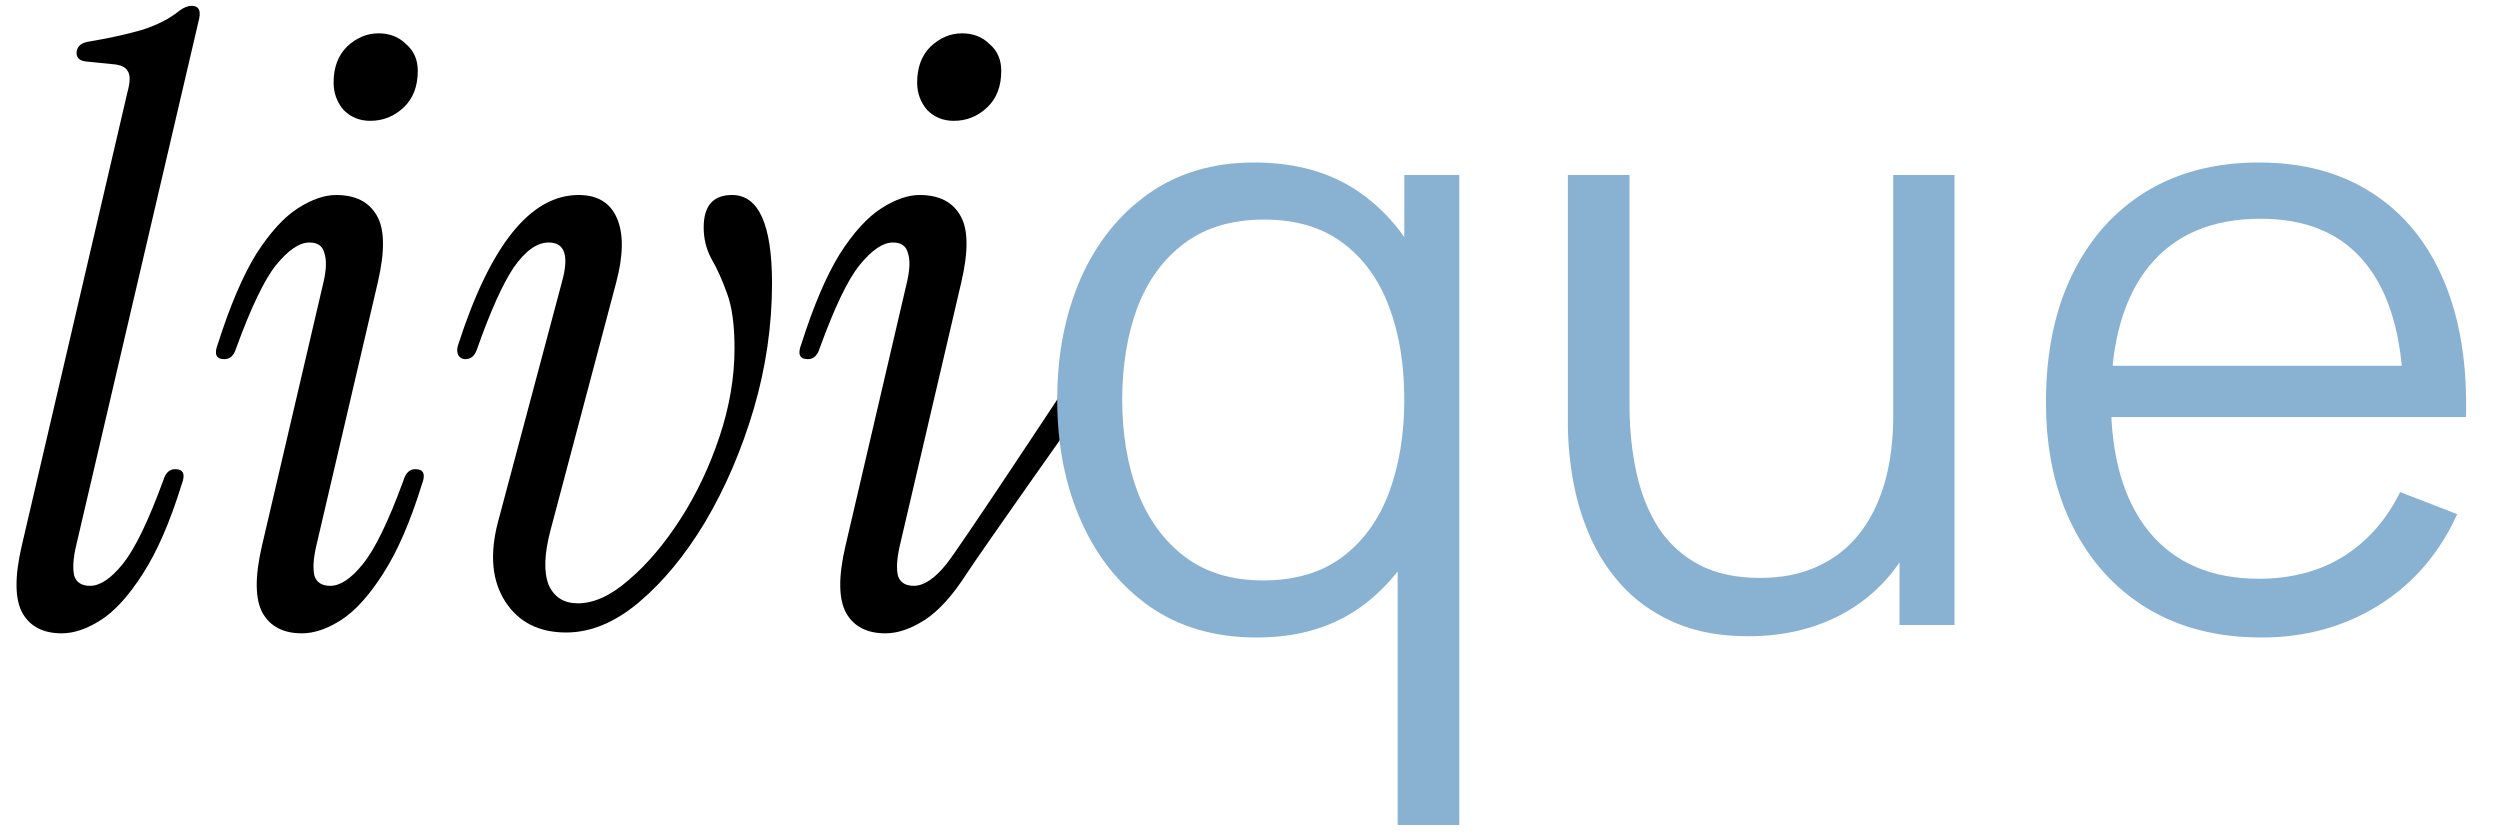 <svg xmlns="http://www.w3.org/2000/svg" fill="none" viewBox="0 0 36 12" height="12" width="36">
<path fill="black" d="M0.889 9.12C0.625 9.12 0.437 9.024 0.325 8.832C0.213 8.632 0.209 8.308 0.313 7.86L1.837 1.32C1.877 1.176 1.877 1.076 1.837 1.02C1.805 0.964 1.733 0.932 1.621 0.924L1.261 0.888C1.141 0.88 1.089 0.828 1.105 0.732C1.121 0.66 1.177 0.616 1.273 0.6C1.561 0.552 1.817 0.496 2.041 0.432C2.265 0.36 2.445 0.268 2.581 0.156C2.645 0.108 2.705 0.084 2.761 0.084C2.857 0.084 2.893 0.144 2.869 0.264L1.093 7.872C1.053 8.048 1.045 8.188 1.069 8.292C1.101 8.388 1.177 8.436 1.297 8.436C1.441 8.436 1.597 8.332 1.765 8.124C1.941 7.908 2.137 7.504 2.353 6.912C2.385 6.808 2.441 6.756 2.521 6.756C2.641 6.756 2.673 6.828 2.617 6.972C2.449 7.516 2.261 7.948 2.053 8.268C1.853 8.58 1.653 8.8 1.453 8.928C1.253 9.056 1.065 9.12 0.889 9.12Z"></path>
<path fill="black" d="M5.332 1.74C5.18 1.74 5.052 1.688 4.948 1.584C4.852 1.472 4.804 1.34 4.804 1.188C4.804 0.972 4.868 0.8 4.996 0.672C5.132 0.544 5.284 0.48 5.452 0.48C5.612 0.48 5.744 0.532 5.848 0.636C5.96 0.732 6.016 0.86 6.016 1.02C6.016 1.244 5.948 1.42 5.812 1.548C5.676 1.676 5.516 1.74 5.332 1.74ZM4.348 9.12C4.084 9.12 3.896 9.024 3.784 8.832C3.672 8.632 3.668 8.308 3.772 7.86L4.66 4.056C4.7 3.88 4.704 3.744 4.672 3.648C4.648 3.544 4.576 3.492 4.456 3.492C4.312 3.492 4.152 3.6 3.976 3.816C3.808 4.024 3.616 4.424 3.4 5.016C3.368 5.12 3.312 5.172 3.232 5.172C3.112 5.172 3.08 5.1 3.136 4.956C3.312 4.404 3.496 3.972 3.688 3.66C3.888 3.348 4.088 3.128 4.288 3C4.488 2.872 4.672 2.808 4.84 2.808C5.12 2.808 5.316 2.908 5.428 3.108C5.54 3.3 5.544 3.62 5.44 4.068L4.552 7.872C4.512 8.048 4.504 8.188 4.528 8.292C4.56 8.388 4.636 8.436 4.756 8.436C4.9 8.436 5.056 8.332 5.224 8.124C5.4 7.908 5.596 7.504 5.812 6.912C5.844 6.808 5.9 6.756 5.98 6.756C6.1 6.756 6.132 6.828 6.076 6.972C5.908 7.516 5.72 7.948 5.512 8.268C5.312 8.58 5.112 8.8 4.912 8.928C4.712 9.056 4.524 9.12 4.348 9.12Z"></path>
<path fill="black" d="M8.153 9.108C7.761 9.108 7.469 8.96 7.277 8.664C7.085 8.368 7.049 7.988 7.169 7.524L8.093 4.056C8.197 3.68 8.133 3.492 7.901 3.492C7.733 3.492 7.565 3.612 7.397 3.852C7.237 4.092 7.061 4.484 6.869 5.028C6.837 5.124 6.781 5.172 6.701 5.172C6.661 5.172 6.629 5.156 6.605 5.124C6.581 5.084 6.577 5.036 6.593 4.98C7.057 3.532 7.637 2.808 8.333 2.808C8.605 2.808 8.789 2.92 8.885 3.144C8.981 3.368 8.977 3.676 8.873 4.068L7.925 7.644C7.837 7.98 7.829 8.24 7.901 8.424C7.981 8.6 8.121 8.688 8.321 8.688C8.553 8.688 8.797 8.576 9.053 8.352C9.317 8.128 9.565 7.836 9.797 7.476C10.029 7.116 10.217 6.72 10.361 6.288C10.505 5.856 10.577 5.432 10.577 5.016C10.577 4.68 10.541 4.416 10.469 4.224C10.397 4.024 10.321 3.856 10.241 3.72C10.169 3.584 10.133 3.436 10.133 3.276C10.133 2.964 10.269 2.808 10.541 2.808C10.925 2.808 11.117 3.232 11.117 4.08C11.117 4.688 11.029 5.292 10.853 5.892C10.677 6.484 10.445 7.024 10.157 7.512C9.869 7.992 9.549 8.38 9.197 8.676C8.853 8.964 8.505 9.108 8.153 9.108Z"></path>
<path fill="black" d="M13.735 1.74C13.582 1.74 13.454 1.688 13.351 1.584C13.255 1.472 13.207 1.34 13.207 1.188C13.207 0.972 13.271 0.8 13.399 0.672C13.534 0.544 13.687 0.48 13.854 0.48C14.014 0.48 14.146 0.532 14.251 0.636C14.363 0.732 14.418 0.86 14.418 1.02C14.418 1.244 14.351 1.42 14.214 1.548C14.079 1.676 13.918 1.74 13.735 1.74ZM12.751 9.12C12.486 9.12 12.299 9.024 12.187 8.832C12.075 8.632 12.07 8.308 12.175 7.86L13.062 4.056C13.102 3.88 13.107 3.744 13.075 3.648C13.05 3.544 12.979 3.492 12.858 3.492C12.714 3.492 12.555 3.6 12.379 3.816C12.21 4.024 12.018 4.424 11.803 5.016C11.771 5.12 11.714 5.172 11.634 5.172C11.514 5.172 11.482 5.1 11.539 4.956C11.714 4.404 11.899 3.972 12.091 3.66C12.29 3.348 12.491 3.128 12.691 3C12.89 2.872 13.075 2.808 13.242 2.808C13.523 2.808 13.719 2.908 13.831 3.108C13.943 3.3 13.947 3.62 13.842 4.068L12.954 7.872C12.915 8.048 12.906 8.188 12.931 8.292C12.963 8.388 13.039 8.436 13.159 8.436C13.303 8.436 13.459 8.332 13.627 8.124C13.803 7.908 15.224 5.754 15.224 5.754L15.5 5.5V6C15.5 6 14.123 7.948 13.915 8.268C13.714 8.58 13.514 8.8 13.315 8.928C13.114 9.056 12.927 9.12 12.751 9.12Z"></path>
<path fill="#88B1D2" d="M18.098 9.18C17.494 9.18 16.978 9.03 16.55 8.73C16.122 8.426 15.794 8.016 15.566 7.5C15.338 6.984 15.224 6.402 15.224 5.754C15.224 5.11 15.336 4.53 15.56 4.014C15.788 3.498 16.114 3.09 16.538 2.79C16.962 2.49 17.47 2.34 18.062 2.34C18.67 2.34 19.182 2.488 19.598 2.784C20.014 3.08 20.328 3.486 20.54 4.002C20.756 4.514 20.864 5.098 20.864 5.754C20.864 6.398 20.758 6.98 20.546 7.5C20.334 8.016 20.022 8.426 19.61 8.73C19.198 9.03 18.694 9.18 18.098 9.18ZM18.188 8.358C18.648 8.358 19.028 8.246 19.328 8.022C19.628 7.798 19.852 7.49 20 7.098C20.148 6.702 20.222 6.254 20.222 5.754C20.222 5.246 20.148 4.798 20 4.41C19.852 4.018 19.628 3.712 19.328 3.492C19.032 3.272 18.658 3.162 18.206 3.162C17.742 3.162 17.358 3.276 17.054 3.504C16.75 3.732 16.524 4.042 16.376 4.434C16.232 4.826 16.16 5.266 16.16 5.754C16.16 6.246 16.234 6.69 16.382 7.086C16.534 7.478 16.76 7.788 17.06 8.016C17.36 8.244 17.736 8.358 18.188 8.358ZM20.126 11.88V7.398H20.222V2.52H21.014V11.88H20.126Z"></path>
<path fill="#88B1D2" d="M25.175 9.162C24.787 9.162 24.447 9.102 24.155 8.982C23.867 8.862 23.621 8.7 23.417 8.496C23.217 8.292 23.055 8.06 22.931 7.8C22.807 7.536 22.717 7.258 22.661 6.966C22.605 6.67 22.577 6.376 22.577 6.084V2.52H23.465V5.826C23.465 6.182 23.499 6.512 23.567 6.816C23.635 7.12 23.743 7.386 23.891 7.614C24.043 7.838 24.237 8.012 24.473 8.136C24.713 8.26 25.003 8.322 25.343 8.322C25.655 8.322 25.929 8.268 26.165 8.16C26.405 8.052 26.605 7.898 26.765 7.698C26.929 7.494 27.053 7.248 27.137 6.96C27.221 6.668 27.263 6.34 27.263 5.976L27.887 6.114C27.887 6.778 27.771 7.336 27.539 7.788C27.307 8.24 26.987 8.582 26.579 8.814C26.171 9.046 25.703 9.162 25.175 9.162ZM27.353 9V7.404H27.263V2.52H28.145V9H27.353Z"></path>
<path fill="#88B1D2" d="M32.564 9.18C31.932 9.18 31.384 9.04 30.92 8.76C30.46 8.48 30.102 8.086 29.846 7.578C29.59 7.07 29.462 6.474 29.462 5.79C29.462 5.082 29.588 4.47 29.84 3.954C30.092 3.438 30.446 3.04 30.902 2.76C31.362 2.48 31.904 2.34 32.528 2.34C33.168 2.34 33.714 2.488 34.166 2.784C34.618 3.076 34.96 3.496 35.192 4.044C35.424 4.592 35.53 5.246 35.51 6.006H34.61V5.694C34.594 4.854 34.412 4.22 34.064 3.792C33.72 3.364 33.216 3.15 32.552 3.15C31.856 3.15 31.322 3.376 30.95 3.828C30.582 4.28 30.398 4.924 30.398 5.76C30.398 6.576 30.582 7.21 30.95 7.662C31.322 8.11 31.848 8.334 32.528 8.334C32.992 8.334 33.396 8.228 33.74 8.016C34.088 7.8 34.362 7.49 34.562 7.086L35.384 7.404C35.128 7.968 34.75 8.406 34.25 8.718C33.754 9.026 33.192 9.18 32.564 9.18ZM30.086 6.006V5.268H35.036V6.006H30.086Z"></path>
</svg>
